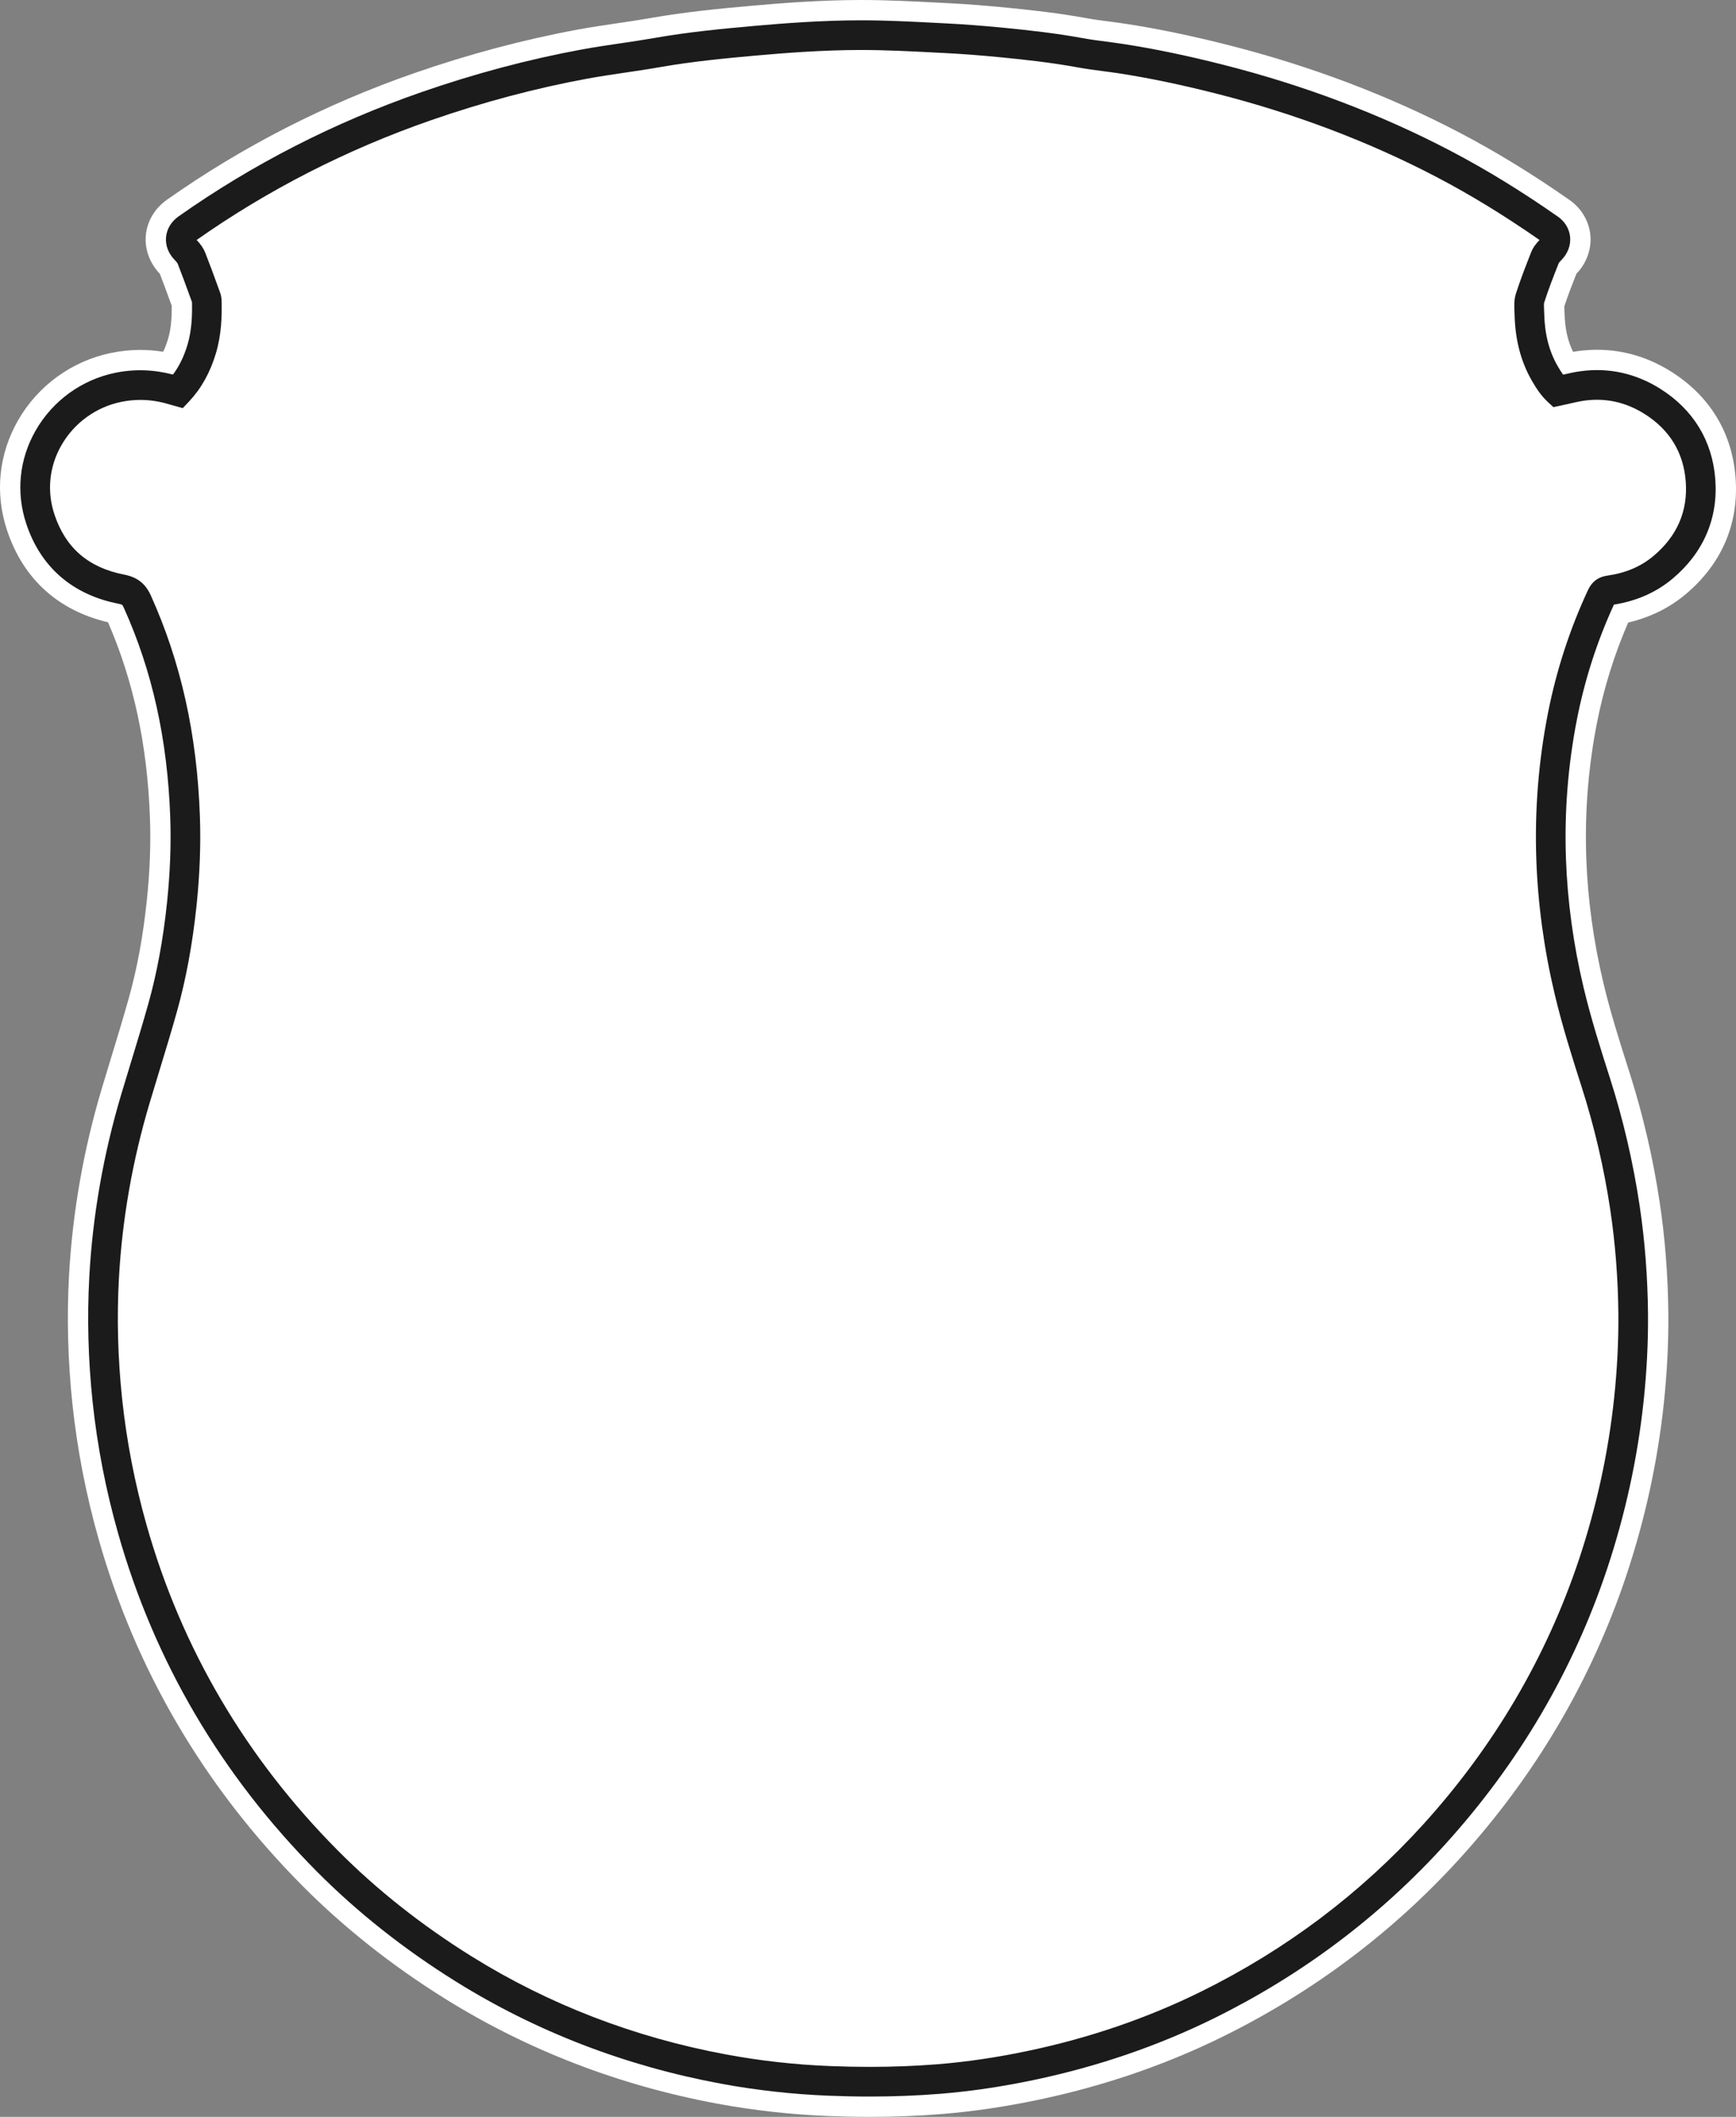 <?xml version="1.0" encoding="utf-8"?>
<!-- Generator: Adobe Illustrator 16.0.0, SVG Export Plug-In . SVG Version: 6.00 Build 0)  -->
<!DOCTYPE svg PUBLIC "-//W3C//DTD SVG 1.1//EN" "http://www.w3.org/Graphics/SVG/1.1/DTD/svg11.dtd">
<svg version="1.1" id="Ebene_1" xmlns="http://www.w3.org/2000/svg" xmlns:xlink="http://www.w3.org/1999/xlink" x="0px" y="0px"
	 width="585.137px" height="713.355px" viewBox="0 0 585.137 713.355" enable-background="new 0 0 585.137 713.355"
	 xml:space="preserve">
<rect x="0" y="0" width="585.137" height="713.355" fill="#808080" stroke="none"/>
<g>
	<path fill-rule="evenodd" clip-rule="evenodd" fill="#FFFFFF" d="M293.124,713.355c-4.6,0-9.361-0.1-14.15-0.291
		c-12.539-0.507-25.063-1.908-37.226-4.165c-33.061-6.133-63.923-18.026-91.728-35.352c-17.912-11.163-34.102-23.979-48.12-38.096
		c-33.001-33.229-56.103-72.533-68.664-116.816c-4.244-14.955-7.214-30.258-8.824-45.481c-1.543-14.587-1.926-29.203-1.138-43.442
		c1.168-21.081,4.865-42.193,10.993-62.753c1.071-3.588,2.177-7.211,3.246-10.715c1.993-6.525,4.05-13.275,5.904-19.888
		c2.815-10.055,4.804-20.842,6.078-32.979c1.019-9.725,1.362-18.78,1.049-27.684c-0.865-24.482-5.492-46.098-14.133-66
		c-16.831-3.951-28.567-14.604-34.018-30.932c-4.185-12.524-2.853-25.737,3.748-37.2c6.72-11.665,18.126-19.915,31.299-22.629
		c3.253-0.671,6.563-1.014,9.836-1.014c2.554,0,5.132,0.208,7.718,0.621c0.624-1.297,1.166-2.717,1.638-4.287
		c0.902-2.989,1.295-6.483,1.253-11.2l-0.473-1.292c-1.195-3.285-2.33-6.406-3.538-9.498c-3.425-3.573-5.145-8.29-4.722-12.967
		c0.43-4.727,3.021-9.093,7.112-11.978c25.396-17.909,53.442-32.266,83.362-42.668C158.027,18.25,176.63,13.3,194.92,9.938
		c4.519-0.83,9.03-1.496,13.399-2.14c3.882-0.571,7.55-1.113,11.223-1.76c11.485-2.022,22.972-3.131,33.749-4.09
		C263.362,1.044,276.647,0.013,290.085,0h0.208c8.683,0,17.354,0.447,25.743,0.885l3.797,0.193c5.78,0.294,11.933,0.766,19.36,1.491
		c8.042,0.78,17.557,1.819,27.109,3.573c2.396,0.438,4.897,0.766,7.547,1.111c1.842,0.241,3.747,0.489,5.679,0.785
		c10.678,1.638,21.943,3.974,34.438,7.142c27.811,7.051,54.092,17.005,78.125,29.59c12.221,6.401,24.293,13.792,36.906,22.599
		c4.037,2.815,6.605,7.142,7.049,11.863c0.441,4.722-1.271,9.458-4.702,13.017c-1.588,4.026-2.931,7.515-4.088,11.039
		c0.01,0.226,0.021,0.499,0.032,0.726c0.022,0.502,0.045,0.999,0.057,1.49c0.107,5.075,1.049,9.364,2.875,13.057
		c0.5-0.084,1.008-0.164,1.529-0.236c2.196-0.303,4.403-0.454,6.564-0.454c8.798,0,17.188,2.47,24.931,7.341
		c13.065,8.22,20.586,20.578,21.743,35.739c1.179,15.487-4.641,29.077-16.833,39.309c-5.509,4.622-12.007,7.813-19.358,9.525
		c-4.697,10.797-8.235,22.176-10.537,33.873c-2.927,14.902-4.132,30.208-3.588,45.496c0.492,13.894,2.426,28.021,5.748,41.994
		c2.299,9.689,5.217,19.008,8.795,30.19c4.522,14.136,7.951,28.856,10.188,43.747c1.834,12.214,2.817,24.915,2.927,37.76
		c0.08,9.734-0.438,19.913-1.543,30.25c-2.074,19.461-6.299,38.856-12.562,57.653c-11.745,35.245-30.61,67.347-56.077,95.415
		c-22.524,24.825-49.388,45.036-79.844,60.078c-19.381,9.57-40.385,16.767-62.43,21.381c-11.105,2.331-22.01,3.937-32.395,4.776
		C309.642,713.035,301.448,713.355,293.124,713.355z"/>
	
		<path display="none" fill-rule="evenodd" clip-rule="evenodd" fill="none" stroke="#000000" stroke-width="10" stroke-miterlimit="10" d="
		M60.048,131.905c3.924-4.165,6.347-8.985,7.927-14.234c1.583-5.253,1.859-10.681,1.729-16.133c-0.01-0.422-0.079-0.864-0.224-1.257
		c-1.615-4.424-3.2-8.862-4.933-13.246c-0.428-1.083-1.245-2.074-2.075-2.922c-2.254-2.296-2.018-5.253,0.619-7.117
		c24.86-17.529,51.708-31.172,80.428-41.159c17.49-6.084,35.33-10.902,53.543-14.252c8.141-1.496,16.381-2.445,24.532-3.884
		c10.85-1.911,21.789-2.979,32.748-3.959c11.897-1.063,23.816-1.889,35.754-1.898c9.712-0.008,19.428,0.574,29.137,1.065
		c6.28,0.316,12.55,0.838,18.81,1.449c8.74,0.85,17.465,1.844,26.12,3.435c4.49,0.822,9.051,1.26,13.568,1.953
		c11.228,1.722,22.315,4.125,33.324,6.916c26.27,6.662,51.515,16.021,75.54,28.6c12.362,6.477,24.185,13.832,35.623,21.819
		c2.527,1.764,2.726,4.775,0.56,6.987c-0.781,0.798-1.605,1.695-2.008,2.706c-1.785,4.516-3.562,9.043-5.041,13.66
		c-0.521,1.631-0.266,3.539-0.229,5.315c0.154,7.11,1.605,13.899,5.204,20.117c1.253,2.164,2.603,4.259,4.386,5.906
		c2.852-0.599,5.539-1.339,8.278-1.717c8.472-1.168,16.371,0.651,23.567,5.179c9.787,6.155,15.367,15.166,16.242,26.614
		c0.9,11.805-3.516,21.68-12.639,29.334c-5.238,4.396-11.371,6.789-18.081,7.743c-1.382,0.193-2.077,0.745-2.661,1.995
		c-6.041,12.95-10.404,26.438-13.158,40.454c-3.127,15.919-4.384,31.992-3.807,48.199c0.531,14.968,2.599,29.738,6.061,44.311
		c2.494,10.505,5.753,20.785,9.038,31.061c4.384,13.698,7.619,27.671,9.759,41.897c1.797,11.974,2.695,24.011,2.795,36.098
		c0.08,9.652-0.449,19.289-1.476,28.896c-2.008,18.831-6.044,37.213-12.022,55.168c-11.396,34.198-29.42,64.536-53.612,91.197
		c-21.767,23.991-47.278,43.078-76.317,57.417c-18.98,9.374-38.891,16.07-59.611,20.412c-10.219,2.143-20.521,3.723-30.924,4.563
		c-12.338,0.996-24.698,1.133-37.074,0.634c-11.947-0.482-23.791-1.794-35.538-3.974c-31.307-5.808-60.577-16.908-87.627-33.762
		c-16.694-10.402-32.117-22.428-45.979-36.389C78.899,595.478,56.81,558.337,44.63,515.402c-4.043-14.246-6.878-28.744-8.438-43.49
		c-1.464-13.826-1.858-27.673-1.091-41.547c1.131-20.415,4.68-40.424,10.519-60.021c3.062-10.268,6.313-20.479,9.205-30.792
		c3.2-11.438,5.208-23.118,6.451-34.939c1.023-9.759,1.451-19.537,1.105-29.336c-0.887-25.171-5.688-49.477-16.103-72.558
		c-1.156-2.56-2.587-3.628-5.357-4.17c-13.507-2.629-22.91-10.412-27.294-23.538c-6.697-20.055,6.474-40.409,26.207-44.478
		c6.34-1.31,12.485-0.909,18.613,0.922C58.925,131.598,59.401,131.724,60.048,131.905z"/>
	<g>
		<path fill="#1B1B1B" d="M293.126,706.51c-4.51,0-9.18-0.096-13.879-0.285c-12.216-0.493-24.412-1.857-36.249-4.054
			c-32.213-5.976-62.278-17.561-89.359-34.434c-17.467-10.884-33.24-23.369-46.883-37.11c-32.175-32.401-54.696-70.71-66.937-113.86
			c-4.137-14.575-7.03-29.489-8.601-44.328c-1.505-14.217-1.879-28.466-1.111-42.35c1.138-20.536,4.744-41.118,10.719-61.173
			c1.064-3.569,2.151-7.131,3.238-10.691c2.001-6.558,4.07-13.338,5.945-20.023c2.917-10.425,4.976-21.584,6.293-34.112
			c1.039-9.901,1.402-19.536,1.081-28.636c-0.925-26.249-6.048-49.368-15.663-70.678c-0.446-0.989-0.483-1.07-1.76-1.319
			c-15.465-3.011-26.213-12.299-31.077-26.861c-3.555-10.646-2.422-21.873,3.189-31.615c5.744-9.973,15.494-17.022,26.75-19.343
			c6.412-1.327,12.917-1.132,19.48,0.586c2.102-2.801,3.709-6.096,4.882-9.993c1.516-5.031,1.615-10.344,1.521-14.439l-0.778-2.136
			c-1.293-3.556-2.63-7.233-4.033-10.781c-0.017-0.043-0.184-0.431-0.998-1.262c-2.137-2.177-3.179-4.908-2.93-7.685
			c0.249-2.768,1.752-5.258,4.235-7.014c24.879-17.542,52.355-31.604,81.672-41.799c18.068-6.285,36.332-11.146,54.281-14.447
			c4.384-0.806,8.826-1.46,13.121-2.093c3.77-0.556,7.667-1.13,11.446-1.797c11.171-1.968,22.513-3.063,33.172-4.016
			c9.929-0.887,23.015-1.907,36.195-1.918h0.197c8.485,0,17.047,0.443,25.327,0.873l3.868,0.199
			c5.674,0.285,11.726,0.751,19.043,1.466c7.906,0.769,17.242,1.785,26.539,3.493c2.568,0.471,5.154,0.808,7.892,1.165
			c1.846,0.24,3.692,0.481,5.531,0.764c10.453,1.604,21.508,3.896,33.794,7.012c27.295,6.922,53.078,16.685,76.631,29.017
			c11.98,6.277,23.811,13.521,36.166,22.149c2.418,1.688,3.893,4.134,4.15,6.889c0.258,2.759-0.793,5.563-2.881,7.696
			c-0.67,0.685-0.889,0.979-0.955,1.104c-1.926,4.877-3.527,8.994-4.904,13.289c-0.133,0.416-0.08,1.552-0.041,2.382
			c0.021,0.438,0.041,0.874,0.05,1.304c0.149,6.91,1.632,12.706,4.532,17.717c0.57,0.985,1.176,1.983,1.84,2.889
			c1.871-0.431,3.804-0.87,5.814-1.147c9.502-1.312,18.636,0.693,26.912,5.899c11.158,7.018,17.578,17.553,18.565,30.466
			c1.007,13.192-3.977,24.791-14.41,33.545c-5.453,4.576-12.096,7.514-19.755,8.737c-5.648,12.268-9.828,25.228-12.453,38.589
			c-3.029,15.418-4.279,31.251-3.717,47.058c0.51,14.338,2.504,28.917,5.93,43.333c2.529,10.657,5.934,21.302,8.936,30.693
			c4.409,13.778,7.754,28.137,9.94,42.677c1.788,11.916,2.747,24.297,2.851,36.8c0.078,9.478-0.428,19.393-1.504,29.469
			c-2.021,18.961-6.143,37.875-12.25,56.217c-11.444,34.341-29.832,65.623-54.654,92.978c-21.943,24.187-48.121,43.884-77.806,58.54
			c-18.862,9.315-39.318,16.321-60.8,20.822c-10.988,2.304-21.307,3.826-31.547,4.652
			C309.269,706.197,301.263,706.51,293.126,706.51z M47.28,134.765c-2.132,0-4.297,0.224-6.434,0.665
			c-8.461,1.744-15.789,7.044-20.107,14.541c-4.165,7.23-5.006,15.561-2.369,23.456c3.759,11.255,11.448,17.867,23.506,20.214
			c4.393,0.859,7.154,3.024,8.959,7.02c10.161,22.52,15.571,46.868,16.543,74.44c0.337,9.563-0.043,19.668-1.13,30.033
			c-1.377,13.093-3.539,24.791-6.609,35.765c-1.906,6.798-3.992,13.634-6.01,20.244c-1.08,3.541-2.161,7.082-3.219,10.63
			c-5.752,19.306-9.223,39.112-10.318,58.869c-0.738,13.35-0.378,27.059,1.071,40.744c1.511,14.273,4.295,28.623,8.276,42.651
			c11.773,41.502,33.445,78.357,64.413,109.544c13.099,13.193,28.264,25.193,45.075,35.669
			c26.016,16.209,54.916,27.342,85.895,33.089c11.37,2.109,23.087,3.42,34.828,3.894c4.565,0.185,9.1,0.277,13.476,0.277
			c7.869,0,15.605-0.302,22.994-0.898c9.816-0.793,19.727-2.256,30.301-4.473c20.658-4.329,40.314-11.059,58.422-20.002
			c28.556-14.1,53.731-33.039,74.829-56.293c23.882-26.319,41.569-56.404,52.571-89.419c5.881-17.659,9.85-35.867,11.795-54.117
			c1.036-9.698,1.523-19.228,1.447-28.325c-0.1-12.035-1.021-23.944-2.74-35.396c-2.106-14.011-5.328-27.845-9.576-41.115
			c-3.057-9.563-6.521-20.401-9.141-31.43c-3.576-15.056-5.66-30.293-6.192-45.288c-0.59-16.571,0.722-33.172,3.897-49.341
			c2.837-14.438,7.391-28.435,13.533-41.604c1.32-2.825,3.445-4.405,6.5-4.833c6.209-0.883,11.303-3.049,15.56-6.621
			c7.972-6.689,11.628-15.142,10.867-25.124c-0.747-9.764-5.429-17.423-13.919-22.762c-6.273-3.946-13.071-5.443-20.223-4.458
			c-1.629,0.225-3.32,0.614-5.11,1.026c-0.929,0.214-1.867,0.43-2.823,0.631l-2.525,0.53l-1.895-1.751
			c-2.314-2.138-3.925-4.663-5.32-7.074c-3.766-6.507-5.688-13.871-5.876-22.514c-0.007-0.348-0.024-0.697-0.04-1.048
			c-0.079-1.678-0.178-3.765,0.506-5.898c1.588-4.957,3.564-9.957,5.152-13.976c0.658-1.652,1.713-2.935,2.793-4.064
			c-11.844-8.247-23.18-15.178-34.638-21.182c-22.861-11.97-47.909-21.451-74.448-28.182c-11.973-3.035-22.719-5.267-32.854-6.82
			c-1.766-0.271-3.537-0.502-5.308-0.732c-2.742-0.357-5.577-0.728-8.403-1.245c-8.932-1.642-18.006-2.628-25.703-3.376
			c-7.161-0.699-13.063-1.154-18.578-1.432l-3.882-0.2c-8.153-0.423-16.583-0.859-24.81-0.859h-0.189
			c-12.788,0.011-25.589,1.01-35.313,1.879c-10.445,0.934-21.544,2.004-32.326,3.902c-3.917,0.691-7.886,1.276-11.725,1.842
			c-4.209,0.621-8.562,1.262-12.771,2.036c-17.449,3.209-35.215,7.938-52.804,14.057c-28.314,9.846-54.849,23.404-78.878,40.304
			c1.403,1.477,2.332,2.86,2.914,4.335c1.453,3.676,2.814,7.418,4.13,11.038l0.849,2.33c0.324,0.88,0.502,1.845,0.525,2.855
			c0.116,4.854,0,11.253-1.941,17.691c-1.96,6.515-4.929,11.82-9.075,16.221l-2.076,2.204l-3.512-0.985
			c-0.395-0.108-0.738-0.204-1.082-0.307C53.68,135.249,50.496,134.765,47.28,134.765z"/>
	</g>
</g>
</svg>

